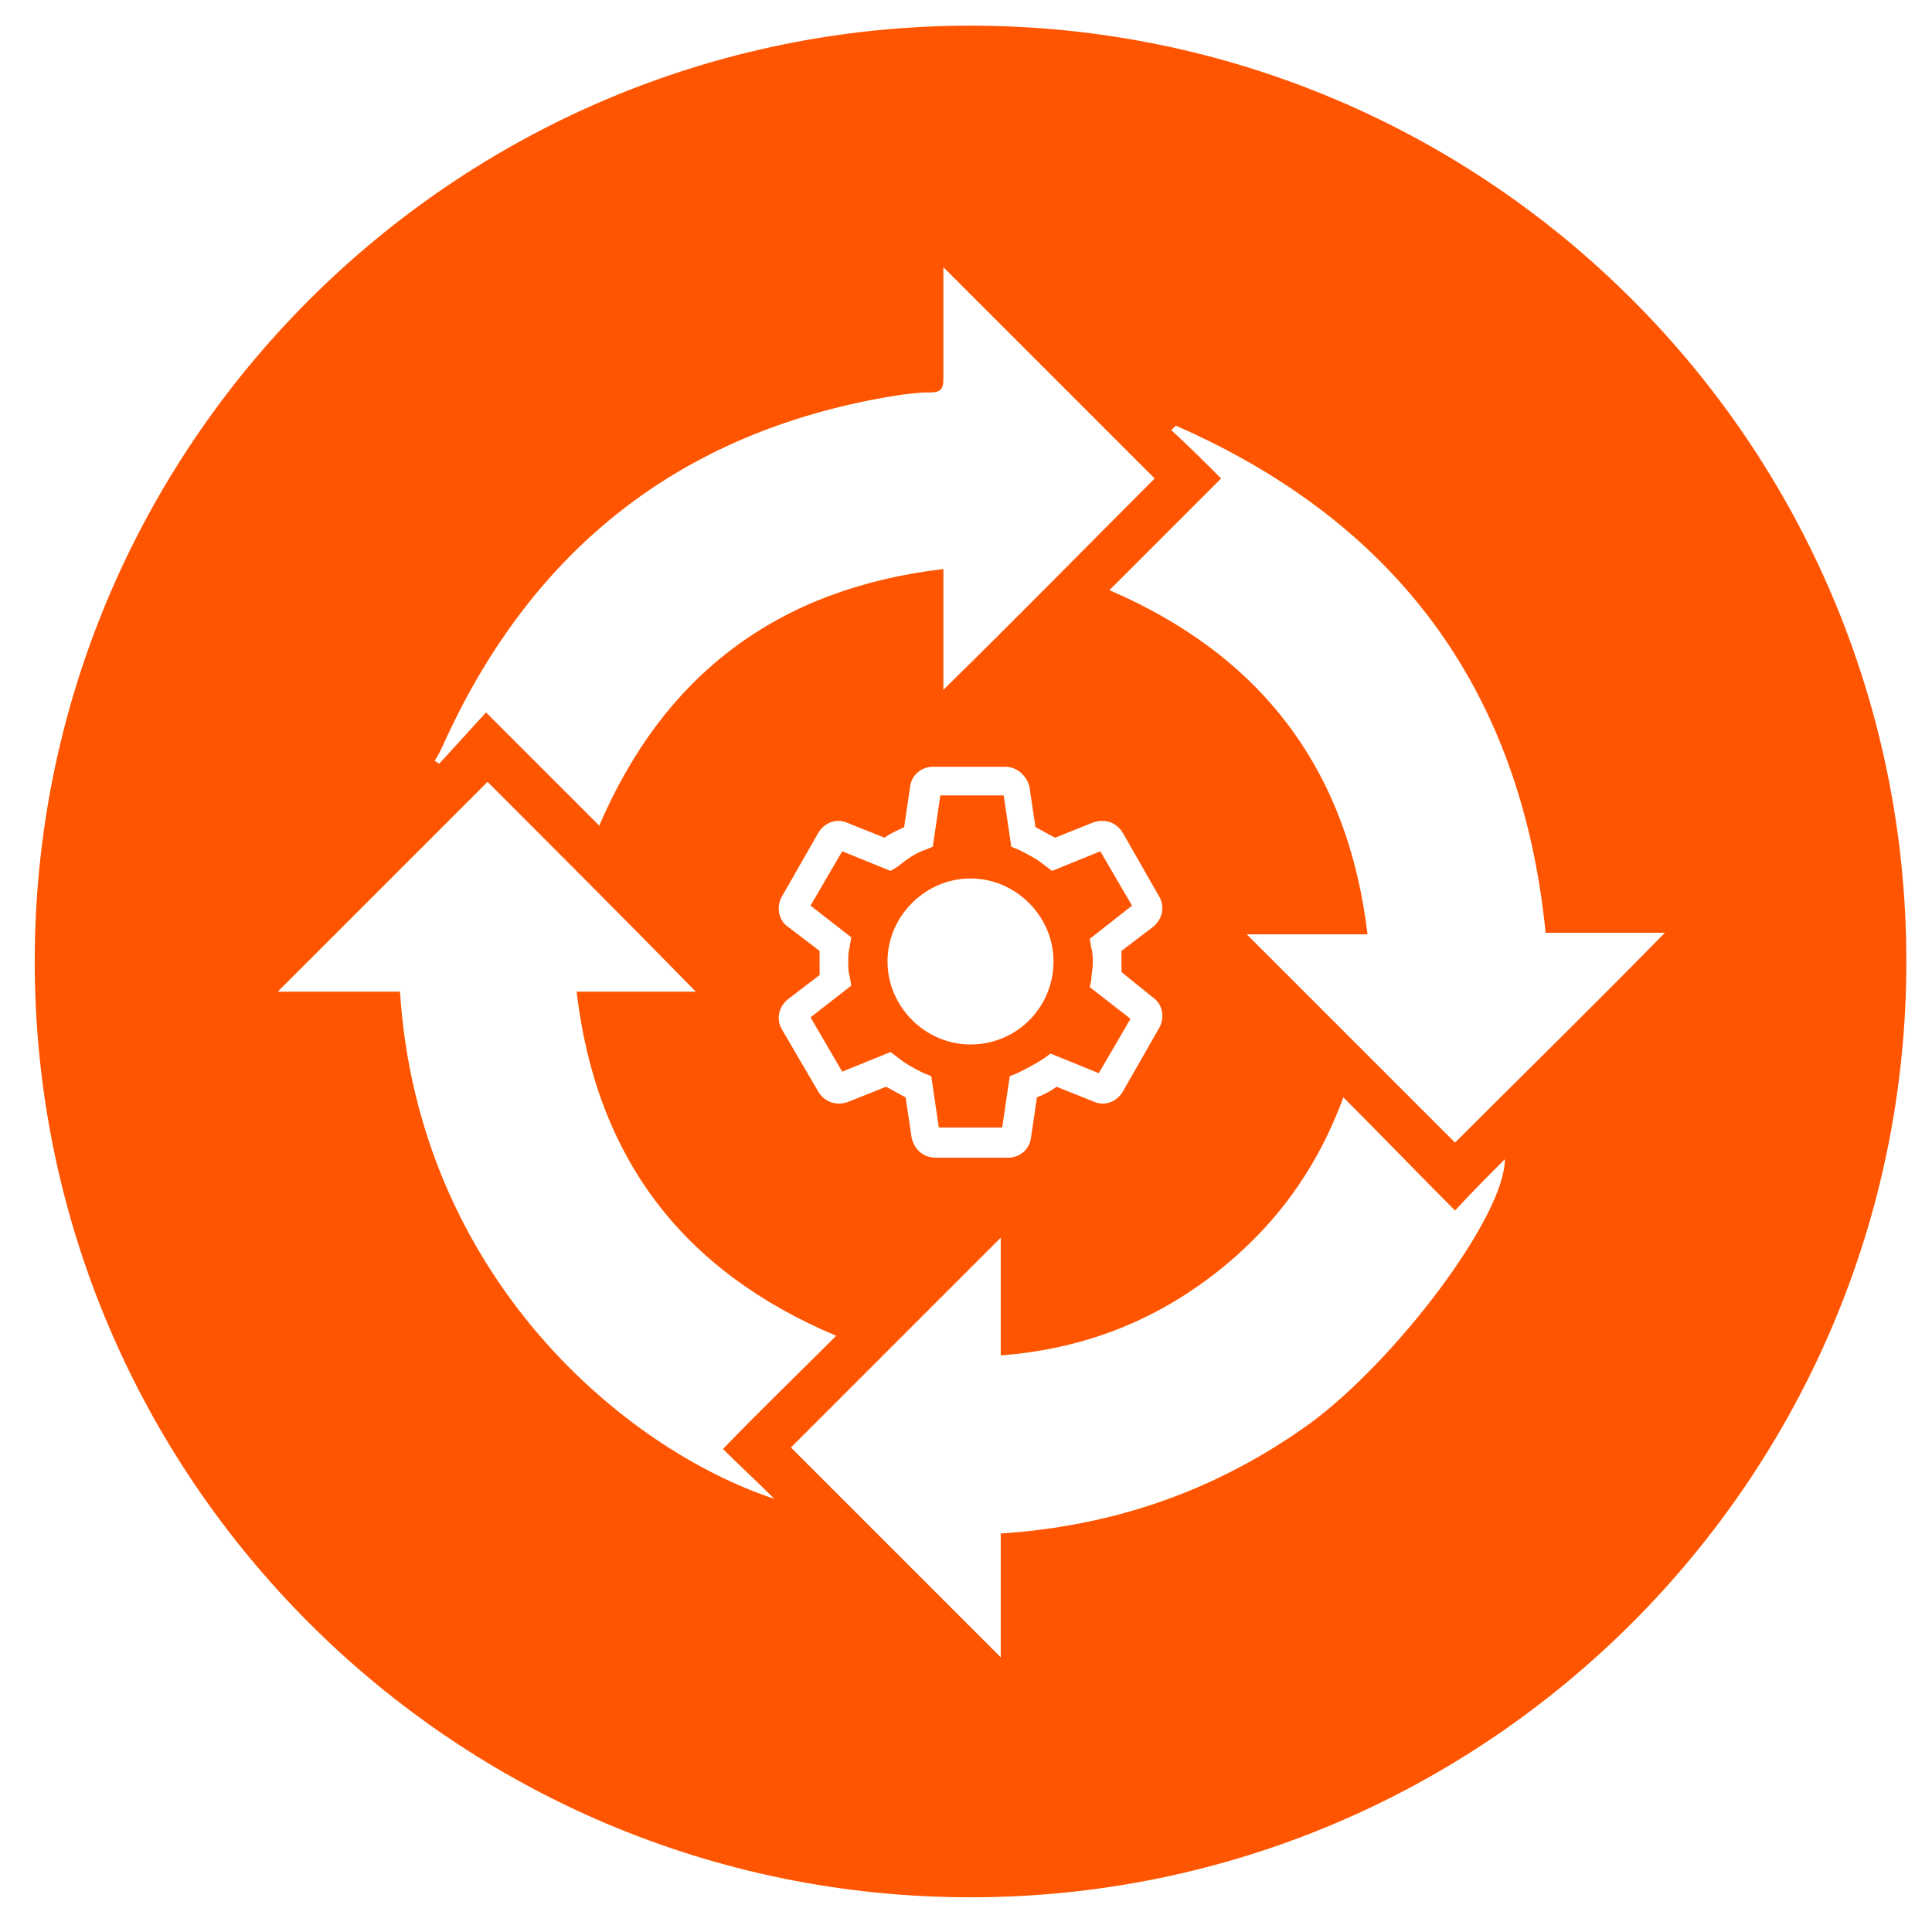 <?xml version="1.0" encoding="UTF-8"?>
<svg xmlns="http://www.w3.org/2000/svg" width="128" height="128" viewBox="0 0 128 128" fill="none">
  <path d="M69.699 57.7L69.299 57.4C68.699 56.9 68.099 56.6 67.499 56.3L66.999 56.1L66.499 52.7H62.299L61.799 56.1L61.299 56.3C60.699 56.5 60.099 56.9 59.499 57.4L58.999 57.7L55.799 56.4L53.699 60L56.399 62.1L56.299 62.7C56.199 63.1 56.199 63.4 56.199 63.7C56.199 64.1 56.199 64.4 56.299 64.7L56.399 65.3L53.699 67.4L55.799 71L58.999 69.7L59.399 70C59.999 70.5 60.599 70.8 61.199 71.1L61.699 71.3L62.199 74.7H66.399L66.899 71.3L67.399 71.1C67.999 70.8 68.599 70.5 69.199 70.1L69.599 69.8L72.799 71.1L74.899 67.5L72.199 65.4L72.299 64.9C72.299 64.6 72.399 64.2 72.399 63.8C72.399 63.4 72.399 63.1 72.299 62.8L72.199 62.2L74.999 60L72.899 56.4L69.699 57.7ZM64.299 69.2C61.299 69.2 58.799 66.7 58.799 63.7C58.799 60.7 61.299 58.2 64.299 58.2C67.299 58.2 69.799 60.7 69.799 63.7C69.799 66.7 67.399 69.2 64.299 69.2Z" fill="#FF5500"></path>
  <path d="M64.301 1.7C30.101 1.7 2.301 29.5 2.301 63.7C2.301 97.9 30.101 125.7 64.301 125.7C98.501 125.7 126.301 97.9 126.301 63.7C126.301 29.5 98.601 1.7 64.301 1.7ZM29.801 48.4C35.801 35.8 45.701 28.4 59.401 26.2C60.101 26.1 60.801 26 61.601 26C62.301 26 62.501 25.8 62.501 25.1C62.501 23 62.501 20.8 62.501 18.7C62.501 18.4 62.501 18.1 62.501 17.7C67.301 22.5 71.901 27.1 76.501 31.7C71.901 36.3 67.301 41 62.501 45.7C62.501 43.1 62.501 40.5 62.501 37.7C51.501 39 44.001 44.7 39.701 54.7C37.201 52.2 34.801 49.8 32.201 47.2C31.101 48.4 30.101 49.5 29.101 50.6C29.001 50.5 28.901 50.5 28.801 50.4C29.201 49.8 29.501 49 29.801 48.4ZM74.301 63.7C74.301 64 74.301 64.2 74.301 64.4L76.401 66.1C77.001 66.5 77.201 67.4 76.801 68.1L74.401 72.3C74.001 73 73.201 73.3 72.501 73L70.001 72C69.601 72.3 69.201 72.5 68.701 72.7L68.301 75.4C68.201 76.2 67.501 76.7 66.801 76.7H62.001C61.201 76.7 60.601 76.2 60.401 75.4L60.001 72.7C59.601 72.5 59.101 72.2 58.701 72L56.201 73C55.401 73.3 54.601 73 54.201 72.3L51.801 68.2C51.401 67.5 51.601 66.7 52.201 66.2L54.301 64.6C54.301 64.4 54.301 64.1 54.301 63.8C54.301 63.6 54.301 63.3 54.301 63L52.201 61.4C51.601 61 51.401 60.1 51.801 59.4L54.201 55.2C54.601 54.5 55.401 54.2 56.101 54.5L58.601 55.5C59.001 55.2 59.501 55 59.901 54.8L60.301 52.1C60.401 51.3 61.101 50.8 61.801 50.8H66.601C67.401 50.8 68.001 51.4 68.201 52.1L68.601 54.8C69.001 55 69.501 55.3 69.901 55.5L72.401 54.5C73.201 54.2 74.001 54.5 74.401 55.2L76.801 59.4C77.201 60.1 77.001 60.9 76.401 61.4L74.301 63C74.301 63.2 74.301 63.5 74.301 63.7ZM26.501 65.7C23.801 65.7 21.101 65.7 18.401 65.7C23.101 61 27.801 56.3 32.301 51.8C36.801 56.3 41.501 61 46.101 65.7C43.601 65.7 41.001 65.7 38.201 65.7C39.501 76.7 45.201 84.2 55.401 88.5C52.901 91 50.401 93.4 47.901 96C49.001 97.1 50.101 98.1 51.301 99.3C41.301 96 27.701 84.5 26.501 65.7ZM86.801 94.3C80.701 98.7 73.901 101.1 66.301 101.6C66.301 104.3 66.301 107.1 66.301 109.8C61.601 105.1 56.901 100.4 52.401 95.9C57.001 91.3 61.601 86.7 66.301 82C66.301 84.5 66.301 87.1 66.301 89.8C71.501 89.4 76.101 87.7 80.201 84.6C84.301 81.5 87.201 77.6 89.001 72.7C91.501 75.2 93.901 77.7 96.401 80.2C97.501 79 98.601 77.9 99.701 76.8C99.701 80.6 92.501 90.1 86.801 94.3ZM96.401 75.7C91.901 71.2 87.301 66.6 82.601 61.9C85.201 61.9 87.801 61.9 90.601 61.9C89.301 50.9 83.501 43.4 73.501 39.1C76.001 36.6 78.401 34.2 80.901 31.7C79.801 30.6 78.701 29.5 77.601 28.5C77.701 28.4 77.801 28.3 77.901 28.2C92.501 34.6 100.801 45.7 102.401 61.8C105.101 61.8 107.701 61.8 110.301 61.8C105.701 66.5 101.001 71.1 96.401 75.7Z" fill="#FF5500"></path>
</svg>
